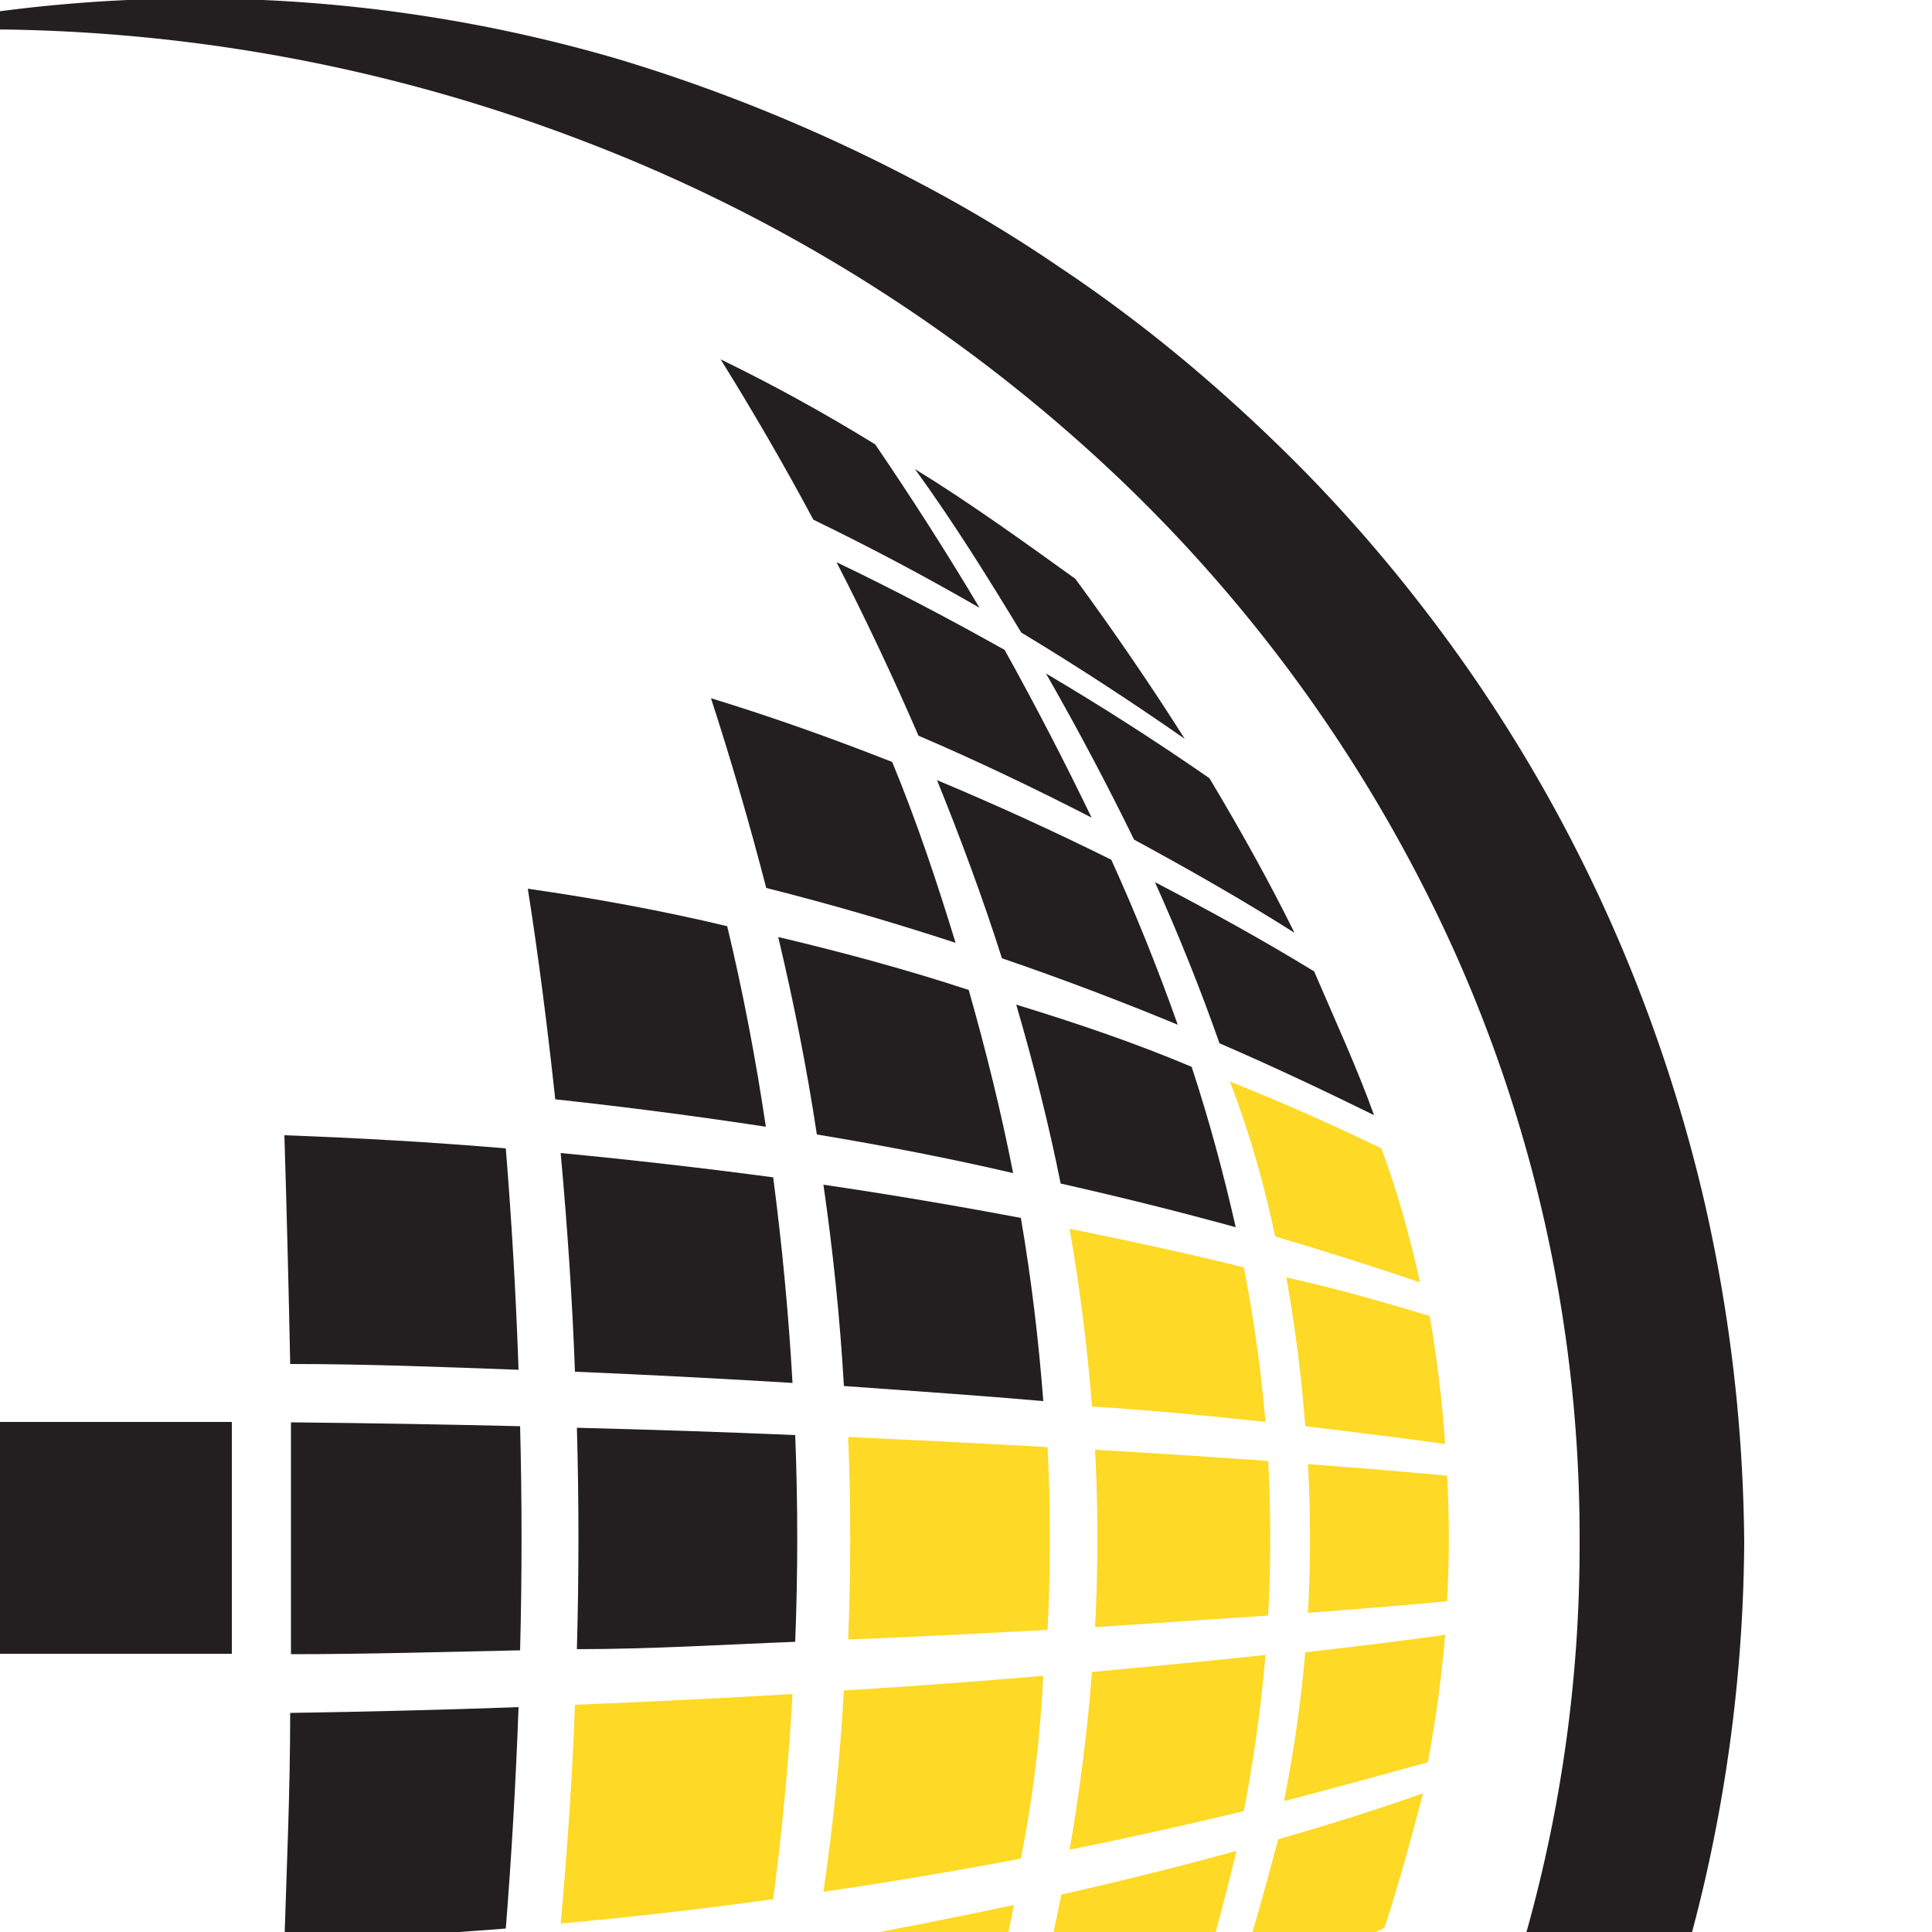 <svg xmlns="http://www.w3.org/2000/svg" xmlns:xlink="http://www.w3.org/1999/xlink" viewBox="0 0 50 50">
  <style>
    .primary {
        fill: #231f20;
    }
    @media (prefers-color-scheme: dark) {
        .primary {
            fill: #fff;
        }
    }
  </style>
  <defs>
    <clipPath id="ea2515e7-487b-4b80-b680-3555d9dbdfb0"><rect width="50" height="50" fill="none"/></clipPath>
  </defs>
  <g clip-path="url(#ea2515e7-487b-4b80-b680-3555d9dbdfb0)"><path d="M6,36.8c-2,0-4,0-6,0,0,2,0,4,0,6,2,0,4,0,6,0C6,40.82,6,38.8,6,36.8Z" class="primary" /><path d="M18.4,18.07q.78,2.4,1.43,4.91c1.67.42,3.31.9,4.9,1.42-.48-1.57-1-3.13-1.64-4.68C21.54,19.11,20,18.56,18.4,18.07Z" class="primary" /><path d="M21.65,14.55q1.13,2.2,2.12,4.49c1.52.65,3,1.36,4.48,2.12Q27.21,19,26,16.82C24.54,16,23.09,15.24,21.65,14.55Z" class="primary" /><path d="M25.35,15.73c-.85-1.43-1.76-2.85-2.7-4.23q-2-1.23-4-2.2c.82,1.32,1.63,2.71,2.4,4.15Q23.2,14.49,25.35,15.73Z" class="primary" /><path d="M29.35,21.73c1.44.78,2.84,1.58,4.15,2.41-.64-1.3-1.38-2.63-2.2-4-1.37-.95-2.79-1.86-4.23-2.71C27.9,18.88,28.66,20.32,29.35,21.73Z" class="primary" /><path d="M30.66,19.12c-.86-1.36-1.81-2.75-2.83-4.14-1.39-1-2.78-2-4.15-2.84,1,1.38,1.89,2.81,2.75,4.23C27.86,17.23,29.28,18.16,30.66,19.12Z" class="primary" /><path d="M27,36.26c-.12-1.58-.31-3.16-.58-4.74-1.64-.31-3.34-.6-5.11-.86.25,1.73.43,3.47.53,5.21C23.67,36,25.4,36.12,27,36.26Z" class="primary" /><path d="M20.51,35.79c-.1-1.78-.27-3.56-.5-5.32-1.79-.24-3.63-.45-5.5-.63.17,1.87.3,3.76.37,5.66C16.81,35.58,18.69,35.68,20.51,35.79Z" class="primary" /><path d="M26.3,26c.45,1.54.84,3.09,1.15,4.63,1.6.36,3.11.74,4.53,1.13-.31-1.37-.68-2.75-1.14-4.15C29.4,27,27.87,26.48,26.3,26Z" class="primary" /><path d="M31.56,27c1.41.61,2.74,1.24,4,1.86-.43-1.2-1-2.44-1.55-3.72-1.29-.79-2.68-1.56-4.12-2.31Q30.83,24.92,31.56,27Z" class="primary" /><path d="M24.25,20.19c.62,1.53,1.19,3.07,1.68,4.61,1.58.54,3.1,1.12,4.55,1.72-.5-1.41-1.07-2.84-1.72-4.27C27.29,21.52,25.78,20.83,24.25,20.19Z" class="primary" /><path d="M13.46,36.91q-2.93-.07-5.93-.1c0,2,0,4,0,6,2,0,4-.06,5.93-.1C13.51,40.78,13.51,38.84,13.46,36.91Z" class="primary" /><path d="M13.09,49.91c.15-1.89.26-3.81.33-5.73-1.94.07-3.92.12-5.91.15,0,2-.09,4-.15,5.91C9.28,50.17,11.2,50.06,13.09,49.91Z" class="primary" /><path d="M13.66,23c.28,1.78.51,3.6.71,5.45,1.85.2,3.68.44,5.45.71-.26-1.75-.59-3.48-1-5.19C17.15,23.57,15.41,23.25,13.66,23Z" class="primary" /><path d="M20.14,24.25c.4,1.68.74,3.39,1,5.11,1.75.29,3.45.62,5.08,1-.31-1.58-.7-3.16-1.15-4.74C23.49,25.1,21.83,24.65,20.14,24.25Z" class="primary" /><path d="M20.58,37.14c-1.83-.08-3.72-.14-5.65-.19q.08,2.86,0,5.73c1.93,0,3.82-.12,5.65-.19C20.65,40.71,20.65,38.92,20.58,37.14Z" class="primary" /><path d="M13.09,29.72c-1.89-.16-3.81-.27-5.73-.34.06,1.95.11,3.93.15,5.92,2,0,4,.08,5.91.15Q13.32,32.56,13.09,29.72Z" class="primary" /><path d="M32.82,37.81c-1.39-.1-2.89-.2-4.48-.29a43.92,43.92,0,0,1,0,4.59l4.48-.3A38.12,38.12,0,0,0,32.82,37.81Z" fill="#fed925"/><path d="M33.78,36.91c1.33.16,2.54.31,3.62.46A32.4,32.4,0,0,0,37,34.06c-1.11-.34-2.36-.7-3.71-1A38.23,38.23,0,0,1,33.78,36.91Z" fill="#fed925"/><path d="M37.45,38.19c-1.07-.1-2.28-.2-3.6-.3a35.32,35.32,0,0,1,0,3.85c1.32-.1,2.53-.2,3.6-.3A29.36,29.36,0,0,0,37.45,38.19Z" fill="#fed925"/><path d="M26.24,49.3c-1.63.35-3.33.68-5.08,1-.28,1.72-.62,3.43-1,5.11,1.69-.4,3.35-.86,4.95-1.35C25.54,52.46,25.93,50.88,26.24,49.3Z" fill="#fed925"/><path d="M32,47.9c-1.42.39-2.93.77-4.53,1.13-.31,1.54-.69,3.08-1.15,4.63,1.57-.51,3.1-1,4.54-1.61C31.3,50.65,31.67,49.27,32,47.9Z" fill="#fed925"/><path d="M32.75,42.83c-1.39.15-2.89.29-4.49.44-.12,1.53-.31,3.06-.58,4.6,1.59-.32,3.1-.66,4.51-1A38.41,38.41,0,0,0,32.75,42.83Z" fill="#fed925"/><path d="M31.91,51.62c1.41-.57,2.72-1.15,3.92-1.73.39-1.19.7-2.35,1-3.48-1.13.4-2.39.8-3.75,1.19C32.73,48.92,32.36,50.26,31.91,51.62Z" fill="#fed925"/><path d="M33.23,46.61c1.36-.35,2.61-.7,3.72-1a32.59,32.59,0,0,0,.45-3.3c-1.08.15-2.29.3-3.62.45A35.51,35.51,0,0,1,33.23,46.61Z" fill="#fed925"/><path d="M27,43.37c-1.64.14-3.37.27-5.16.38-.1,1.75-.28,3.49-.53,5.21,1.77-.26,3.47-.55,5.11-.86C26.73,46.52,26.92,45,27,43.37Z" fill="#fed925"/><path d="M32.75,36.8a38,38,0,0,0-.56-4c-1.41-.35-2.92-.68-4.51-1,.27,1.54.46,3.07.58,4.6C29.86,36.5,31.36,36.65,32.75,36.8Z" fill="#fed925"/><path d="M33,32c1.36.4,2.62.8,3.75,1.19-.25-1.13-.56-2.28-1-3.47-1.2-.58-2.51-1.17-3.92-1.73C32.36,29.37,32.73,30.7,33,32Z" fill="#fed925"/><path d="M27.11,37.45c-1.64-.09-3.36-.18-5.16-.26.07,1.75.07,3.5,0,5.24,1.8-.07,3.52-.16,5.16-.25A46.64,46.64,0,0,0,27.11,37.45Z" fill="#fed925"/><path d="M20.51,43.84c-1.82.11-3.7.2-5.63.28-.07,1.9-.2,3.8-.37,5.66,1.87-.17,3.71-.38,5.5-.63C20.24,47.39,20.41,45.62,20.51,43.84Z" fill="#fed925"/><path d="M-.29.33A38.92,38.92,0,0,1,16,1.53,43.32,43.32,0,0,1,23.73,4.7a36.47,36.47,0,0,1,3.64,2.18,38.14,38.14,0,0,1,3.4,2.55q1.64,1.38,3.14,2.92a39.55,39.55,0,0,1,2.82,3.25A39.48,39.48,0,0,1,41.29,23a40.28,40.28,0,0,1,2.85,8.23,40.93,40.93,0,0,1,1,8.68,40.22,40.22,0,0,1-1,8.68,39.72,39.72,0,0,1-2.86,8.23,40,40,0,0,1-4.55,7.36c-.89,1.13-1.83,2.22-2.82,3.25a41,41,0,0,1-3.14,2.91,37.91,37.91,0,0,1-3.41,2.56A36.1,36.1,0,0,1,23.72,75,43.42,43.42,0,0,1,16,78.2,38.7,38.7,0,0,1-.29,79.41V79a43.28,43.28,0,0,0,15.44-2.92,41.44,41.44,0,0,0,13.33-8.25,39,39,0,0,0,9.16-12.68,37,37,0,0,0,3.24-15.27,37,37,0,0,0-3.24-15.26,39.12,39.12,0,0,0-9.16-12.69A41.61,41.61,0,0,0,15.15,3.67,43.48,43.48,0,0,0-.29.76Z" class="primary" /></g>
</svg>
